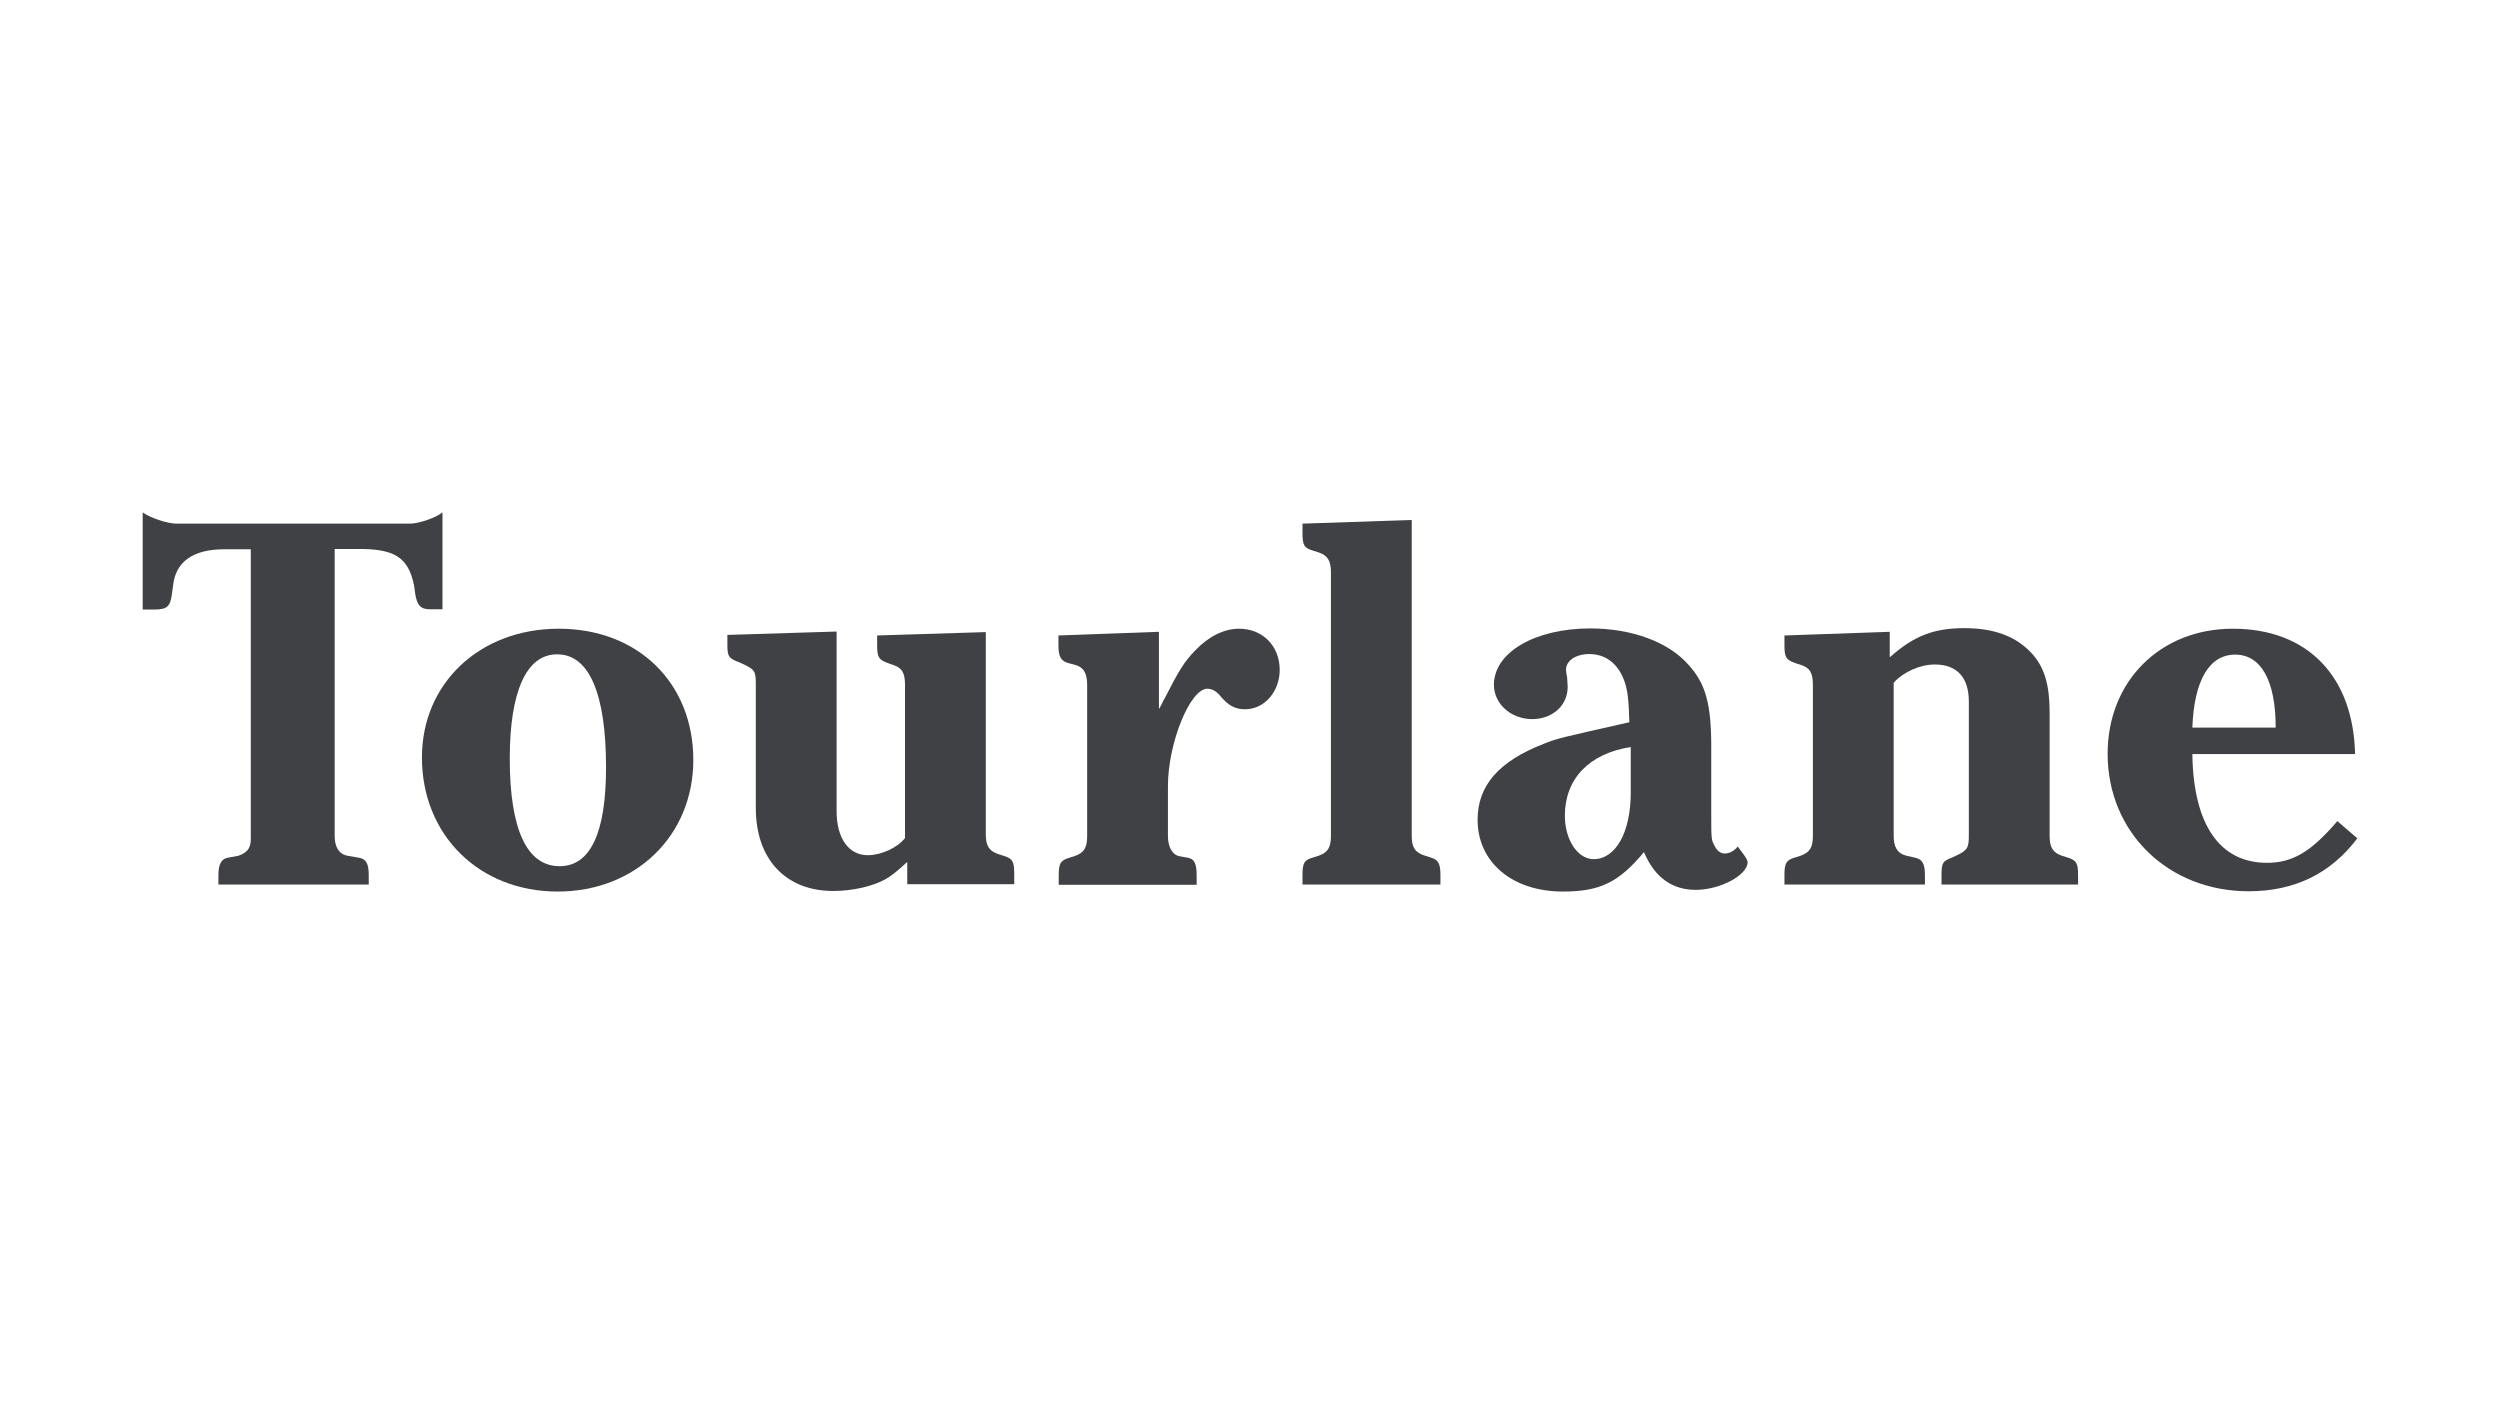 <svg xmlns="http://www.w3.org/2000/svg" xmlns:xlink="http://www.w3.org/1999/xlink" width="1280" zoomAndPan="magnify" viewBox="0 0 960 540" height="720" preserveAspectRatio="xMidYMid meet" version="1.2"><defs><clipPath id="3e00b2e2b7"><path d="M 54.789 196.562 L 170 196.562 L 170 340 L 54.789 340 Z M 54.789 196.562 "/></clipPath><clipPath id="2069cd1bf1"><path d="M 162 241 L 267 241 L 267 342.539 L 162 342.539 Z M 162 241 "/></clipPath><clipPath id="10159dd013"><path d="M 279 242 L 390 242 L 390 342.539 L 279 342.539 Z M 279 242 "/></clipPath><clipPath id="1d03b6f3d9"><path d="M 567 241 L 672 241 L 672 342.539 L 567 342.539 Z M 567 241 "/></clipPath><clipPath id="8e5eb9bb15"><path d="M 809 241 L 905.211 241 L 905.211 342.539 L 809 342.539 Z M 809 241 "/></clipPath></defs><g id="9abf370d6d"><g clip-rule="nonzero" clip-path="url(#3e00b2e2b7)"><path style=" stroke:none;fill-rule:nonzero;fill:#3f4144;fill-opacity:1;" d="M 128.512 320.938 C 128.512 325.262 130.133 327.969 133.484 328.617 L 137.27 329.266 C 140.617 329.699 141.594 331.535 141.594 336.082 L 141.594 339.652 L 83.867 339.652 L 83.867 336.082 C 83.867 331.535 85.164 329.59 87.973 329.266 L 91.543 328.617 C 95.434 327.211 96.516 325.262 96.297 320.938 L 96.297 210.918 L 86.137 210.918 C 74.137 210.918 67.434 215.68 66.461 224.875 L 66.031 228.012 C 65.383 232.988 64.191 234.07 59.004 234.07 L 54.789 234.07 L 54.789 196.746 C 57.488 198.801 64.301 201.074 67.652 201.074 L 157.484 201.074 C 160.832 201.074 167.43 198.801 169.914 196.746 L 169.914 233.961 L 165.051 233.961 C 161.48 233.961 160.078 232.336 159.43 227.902 L 158.996 224.766 C 156.727 213.945 151.539 210.594 136.621 210.809 L 128.512 210.809 Z M 128.512 320.938 "/></g><g clip-rule="nonzero" clip-path="url(#2069cd1bf1)"><path style=" stroke:none;fill-rule:nonzero;fill:#3f4144;fill-opacity:1;" d="M 266.23 291.836 C 266.23 320.938 244.07 342.355 214.129 342.355 C 184.074 342.355 162.023 320.719 162.023 290.863 C 162.023 262.41 184.184 241.426 214.559 241.426 C 244.938 241.426 266.23 262.195 266.23 291.836 Z M 195.75 291.293 C 195.75 318.555 202.344 332.617 214.883 332.617 C 226.668 332.617 232.719 319.961 232.719 294.648 C 232.719 266.414 226.234 251.27 214.02 251.27 C 202.129 251.16 195.75 265.547 195.75 291.293 Z M 195.75 291.293 "/></g><g clip-rule="nonzero" clip-path="url(#10159dd013)"><path style=" stroke:none;fill-rule:nonzero;fill:#3f4144;fill-opacity:1;" d="M 378.547 320.285 C 378.547 324.828 379.844 326.777 383.305 327.969 L 385.359 328.617 C 388.926 329.699 389.465 330.887 389.465 335.648 L 389.465 339.543 L 348.387 339.543 L 348.387 330.996 C 343.633 335.324 342.117 336.406 340.062 337.594 C 335.309 340.301 327.418 342.137 319.957 342.137 C 301.688 342.137 290.23 329.914 290.23 310.336 L 290.23 262.734 C 290.23 257.758 289.797 257.109 285.473 255.055 L 284.066 254.406 C 279.742 252.785 279.312 252.133 279.312 247.375 L 279.312 243.805 L 321.254 242.508 L 321.254 311.414 C 321.254 321.801 325.793 328.398 333.254 328.398 C 338.441 328.398 344.711 325.48 347.523 321.801 L 347.523 262.953 C 347.523 258.191 346.227 256.352 342.766 255.27 L 340.93 254.621 C 337.363 253.324 336.82 252.352 336.82 247.59 L 336.82 244.02 L 378.547 242.723 Z M 378.547 320.285 "/></g><path style=" stroke:none;fill-rule:nonzero;fill:#3f4144;fill-opacity:1;" d="M 445.137 272.148 C 446.219 270.309 446.758 268.793 447.191 268.254 C 452.812 257.219 454.867 253.973 458.973 249.754 C 464.164 244.344 470 241.426 475.84 241.426 C 484.809 241.426 491.406 248.023 491.406 257.219 C 491.406 265.547 485.566 272.363 478.109 272.363 C 474.324 272.363 471.516 270.957 468.164 266.738 C 466.867 265.332 465.246 264.465 463.621 264.465 C 457.027 264.465 448.488 285.238 448.488 301.895 L 448.488 321.043 C 448.488 325.156 450.109 328.074 452.598 328.723 L 456.164 329.375 C 458.648 329.805 459.516 331.645 459.516 336.188 L 459.516 339.758 L 406.547 339.758 L 406.547 336.188 C 406.547 331.645 407.195 330.348 410.652 329.375 L 412.707 328.723 C 416.273 327.426 417.465 325.586 417.465 321.043 L 417.465 262.953 C 417.465 258.41 416.059 256.137 412.707 255.27 L 410.223 254.621 C 407.301 253.758 406.438 252.133 406.438 247.59 L 406.438 244.02 L 445.031 242.613 L 445.031 272.148 Z M 445.137 272.148 "/><path style=" stroke:none;fill-rule:nonzero;fill:#3f4144;fill-opacity:1;" d="M 542.105 320.938 C 542.105 325.48 543.402 327.426 547.293 328.617 L 549.348 329.266 C 552.266 330.129 553.129 331.535 553.129 336.082 L 553.129 339.652 L 500.16 339.652 L 500.16 336.082 C 500.16 331.32 500.809 330.238 504.27 329.266 L 506.324 328.617 C 509.891 327.316 511.078 325.48 511.078 320.938 L 511.078 219.789 C 511.078 215.246 509.781 213.297 506.324 212.109 L 504.27 211.461 C 500.699 210.379 500.16 209.402 500.16 204.426 L 500.16 201.074 L 542.105 199.668 Z M 542.105 320.938 "/><g clip-rule="nonzero" clip-path="url(#1d03b6f3d9)"><path style=" stroke:none;fill-rule:nonzero;fill:#3f4144;fill-opacity:1;" d="M 669.77 328.398 C 670.637 329.699 671.066 330.457 671.066 331.105 C 671.066 336.082 660.473 341.707 651.176 341.707 C 642.098 341.707 635.395 336.945 631.285 327.211 C 621.559 338.895 614.316 342.355 600.152 342.355 C 580.695 342.355 567.398 331.105 567.398 314.77 C 567.398 301.68 575.508 292.375 592.695 285.668 C 598.316 283.398 598.965 283.398 625.664 277.34 C 625.449 268.578 625.016 264.898 623.609 261.113 C 621.125 254.621 616.367 251.16 610.316 251.16 C 605.125 251.16 601.344 253.648 601.344 257.219 C 601.344 257.867 601.559 258.84 601.773 260.141 L 601.992 263.711 C 601.992 270.957 596.152 276.148 588.262 276.148 C 580.156 276.043 573.668 270.309 573.668 262.953 C 573.668 250.512 589.453 241.316 610.641 241.316 C 626.637 241.316 640.691 246.508 648.367 255.27 C 654.961 262.52 657.121 270.199 657.121 286.859 L 657.121 312.391 C 657.121 322.125 657.121 322.559 658.418 324.828 C 659.285 326.668 660.691 327.75 662.312 327.75 C 663.934 327.75 665.879 326.887 667.285 325.047 Z M 626.207 286.859 C 610.207 289.348 600.91 299.082 600.91 313.254 C 600.91 322.559 605.883 329.914 611.938 329.914 C 620.477 329.914 626.207 319.527 626.207 304.383 Z M 626.207 286.859 "/></g><path style=" stroke:none;fill-rule:nonzero;fill:#3f4144;fill-opacity:1;" d="M 725.875 252.242 C 734.953 244.129 742.738 241.207 754.305 241.207 C 765.762 241.207 774.195 244.344 780.25 250.945 C 785.004 256.137 787.059 262.953 787.059 273.555 L 787.059 320.938 C 787.059 325.48 788.355 327.426 791.816 328.617 L 793.871 329.266 C 797.438 330.348 797.977 331.535 797.977 336.082 L 797.977 339.652 L 745.547 339.652 L 745.547 336.082 C 745.547 331.32 745.98 330.672 749.656 329.266 L 751.062 328.617 C 755.387 326.562 756.035 325.695 756.035 320.938 L 756.035 269.441 C 756.035 260.141 751.492 255.164 742.953 255.164 C 737.332 255.164 730.738 258.082 727.172 262.195 L 727.172 320.938 C 727.172 325.262 728.578 327.75 732.145 328.617 L 735.062 329.266 C 738.199 329.914 739.172 331.535 739.172 336.082 L 739.172 339.652 L 685.227 339.652 L 685.227 336.082 C 685.227 331.535 685.875 330.238 689.336 329.266 L 691.391 328.617 C 694.957 327.316 696.145 325.48 696.145 320.938 L 696.145 262.953 C 696.145 258.191 694.848 256.352 691.391 255.27 L 689.336 254.621 C 685.77 253.324 685.227 252.352 685.227 247.59 L 685.227 244.02 L 725.656 242.613 L 725.656 252.242 Z M 725.875 252.242 "/><g clip-rule="nonzero" clip-path="url(#8e5eb9bb15)"><path style=" stroke:none;fill-rule:nonzero;fill:#3f4144;fill-opacity:1;" d="M 841.867 289.781 C 842.297 316.824 852.461 331.32 870.512 331.32 C 880.242 331.32 887.375 327.211 897.539 315.309 L 905.211 321.91 C 895.051 335.43 881.105 342.246 863.484 342.246 C 832.57 342.246 809.328 319.637 809.328 289.457 C 809.328 261.652 829.434 241.426 857.434 241.426 C 886.078 241.426 903.699 259.707 904.348 289.562 L 841.867 289.562 Z M 873.863 279.395 C 873.863 261.328 868.242 251.375 858.297 251.375 C 848.352 251.375 842.516 261.328 841.867 279.395 Z M 873.863 279.395 "/></g></g></svg>